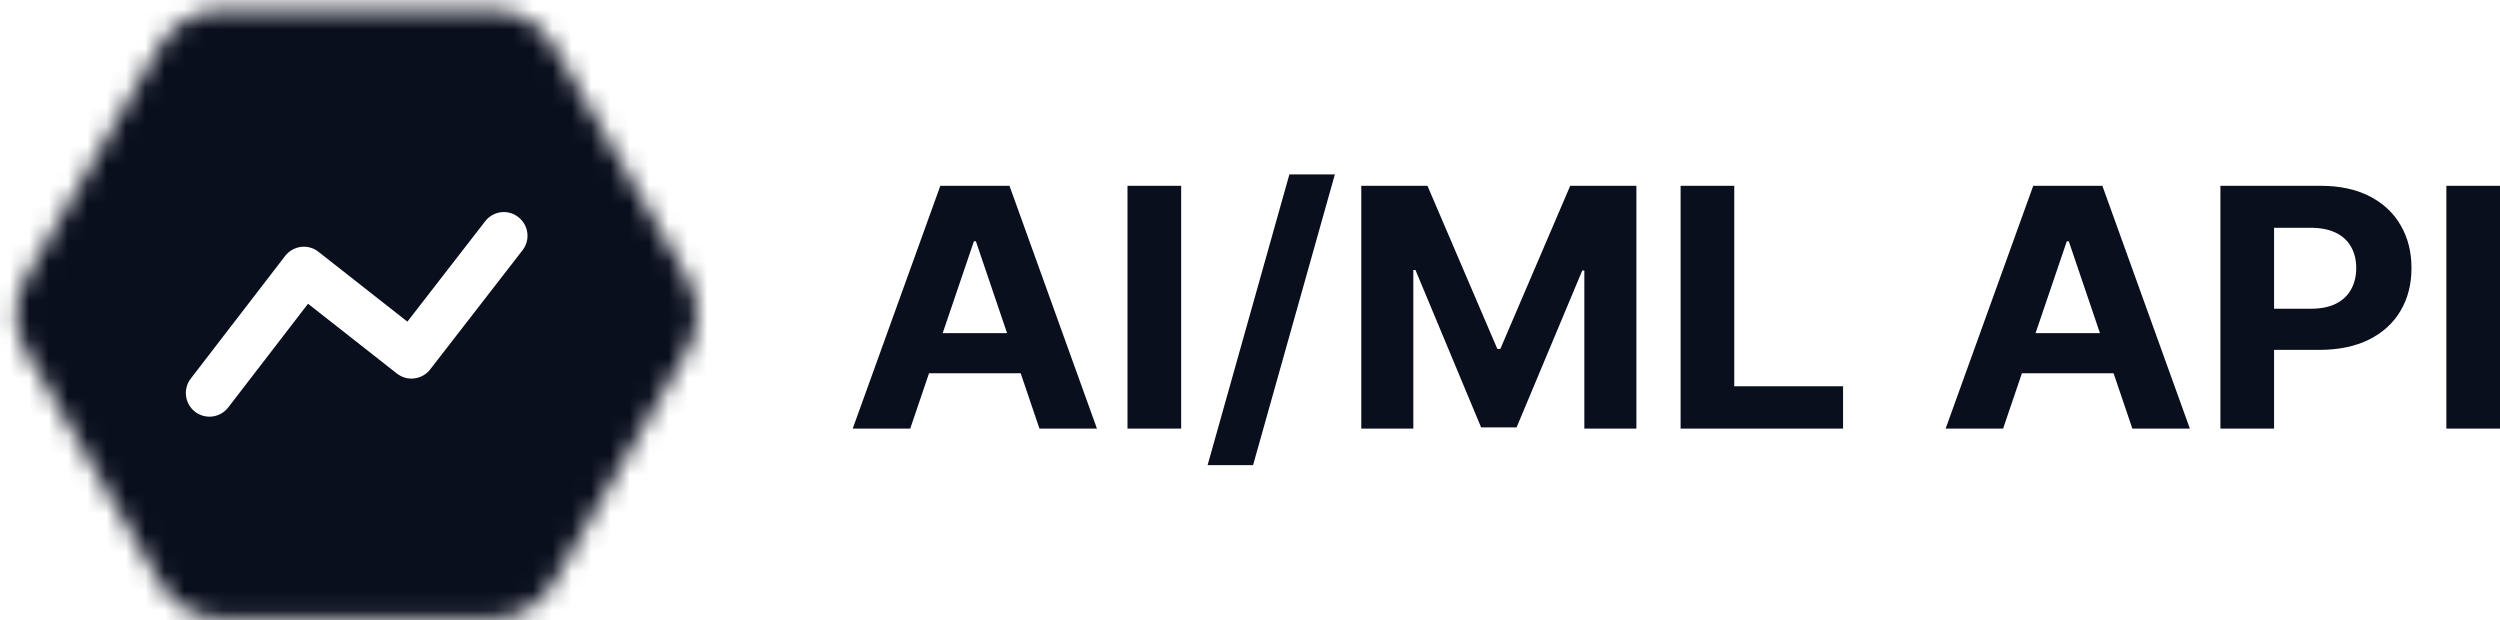 <svg width="129" height="32" viewBox="0 0 129 32" fill="none" xmlns="http://www.w3.org/2000/svg">
<mask id="mask0_7_454" style="mask-type:alpha" maskUnits="userSpaceOnUse" x="0" y="0" width="36" height="32">
<path d="M35.481 14.354C36.148 15.509 36.148 16.933 35.481 18.089L28.561 30.076C27.893 31.232 26.66 31.944 25.325 31.944H11.484C10.15 31.944 8.916 31.232 8.249 30.076L1.329 18.089C0.661 16.933 0.661 15.509 1.329 14.354L8.249 2.367C8.916 1.211 10.15 0.499 11.484 0.499L25.325 0.499C26.66 0.499 27.893 1.211 28.561 2.367L35.481 14.354Z" fill="#D9D9D9"/>
</mask>
<g mask="url(#mask0_7_454)">
<g filter="url(#filter0_f_7_454)">
<path d="M26.742 19.706C40.928 12.915 15.459 -36.316 19.584 -20.194C22.262 -9.727 12.915 -11.292 13.863 -5.514C14.526 -1.468 14.676 1.611 14.187 3.977C13.598 6.828 13.432 11.658 14.815 14.22C17.203 18.645 18.925 23.447 26.742 19.706Z" fill="#D6FFF4"/>
</g>
<g filter="url(#filter1_f_7_454)">
<path d="M-6.029 -6.117C-3.419 -5.842 0.13 -4.855 5.241 -2.634C17.447 2.67 18.771 23.842 11.352 30.357C4.21 36.629 -44.703 26.189 -38.476 25.69C-8.209 23.262 1.579 18.118 -8.89 6.229C-11.413 3.364 -9.825 -6.515 -6.029 -6.117Z" fill="#84DBFF"/>
</g>
<g filter="url(#filter2_f_7_454)">
<path d="M33.958 48.8C46.947 42.583 23.625 -2.496 27.402 12.266C29.855 21.85 21.296 20.417 22.164 25.707C22.721 29.107 22.883 31.761 22.56 33.849C22.115 36.726 21.939 41.697 23.299 44.271C25.359 48.173 27.09 52.088 33.958 48.8Z" fill="#B0009A"/>
</g>
<g filter="url(#filter3_f_7_454)">
<path d="M37.783 4.74C32.152 -2.824 8.85 16.375 17.057 12.52C22.385 10.018 22.81 15.553 25.824 14.478C26.484 14.243 27.1 14.045 27.675 13.886C30.588 13.083 37.408 12.282 38.891 9.65C39.539 8.499 39.491 7.034 37.783 4.74Z" fill="#FF4CE9"/>
</g>
<g filter="url(#filter4_f_7_454)">
<path d="M32.481 23.567C27.189 14.595 -17.12 39.058 -2.805 33.987C6.489 30.696 4.685 37.428 9.79 35.981C13.264 34.997 15.915 34.475 17.943 34.463C20.494 34.449 24.331 34.269 26.53 32.975C30.665 30.542 35.542 28.756 32.481 23.567Z" fill="#1C38FF"/>
</g>
<path d="M-1.927 -0.356C-1.927 -2.419 -0.254 -4.091 1.809 -4.091H32.824C34.887 -4.091 36.56 -2.419 36.56 -0.356V32.379C36.56 34.443 34.887 36.115 32.824 36.115H1.809C-0.254 36.115 -1.927 34.443 -1.927 32.379V-0.356Z" fill="white"/>
</g>
<mask id="mask1_7_454" style="mask-type:alpha" maskUnits="userSpaceOnUse" x="0" y="0" width="36" height="32">
<path d="M35.481 14.354C36.148 15.509 36.148 16.933 35.481 18.089L28.561 30.076C27.893 31.232 26.66 31.944 25.325 31.944H11.484C10.15 31.944 8.916 31.232 8.249 30.076L1.329 18.089C0.661 16.933 0.661 15.509 1.329 14.354L8.249 2.367C8.916 1.211 10.15 0.499 11.484 0.499L25.325 0.499C26.66 0.499 27.893 1.211 28.561 2.367L35.481 14.354Z" fill="#D9D9D9"/>
</mask>
<g mask="url(#mask1_7_454)">
<g filter="url(#filter5_f_7_454)">
<path d="M26.742 19.706C40.928 12.915 15.459 -36.316 19.583 -20.194C22.261 -9.727 12.915 -11.292 13.862 -5.514C15.205 2.673 14.445 6.897 10.546 9.276C16.89 12.562 15.394 25.138 26.742 19.706Z" fill="#D6FFF4"/>
</g>
<g filter="url(#filter6_f_7_454)">
<path d="M-19.213 -3.007C-11.129 -1.949 -13.924 -10.961 5.241 -2.634C17.447 2.67 18.771 23.842 11.352 30.357C4.21 36.629 -44.703 26.189 -38.476 25.69C-1.305 22.708 4.979 15.63 -19.213 -3.007Z" fill="#00AAF0"/>
</g>
<g filter="url(#filter7_f_7_454)">
<path d="M33.958 48.8C46.947 42.583 23.626 -2.496 27.402 12.266C29.855 21.85 21.297 20.417 22.164 25.707C23.393 33.204 22.697 37.072 19.127 39.251C24.936 42.26 23.566 53.775 33.958 48.8Z" fill="#B0009A"/>
</g>
<g filter="url(#filter8_f_7_454)">
<path d="M37.783 4.74C32.152 -2.824 8.85 16.375 17.057 12.52C22.385 10.018 22.81 15.553 25.824 14.478C30.094 12.955 32.496 13.007 34.323 15.039C35.244 11.078 42.289 10.791 37.783 4.74Z" fill="#F900DA"/>
</g>
<g filter="url(#filter9_f_7_454)">
<path d="M32.481 23.567C27.189 14.595 -17.12 39.058 -2.805 33.987C6.489 30.696 4.685 37.428 9.79 35.981C17.025 33.931 20.691 33.886 22.594 36.282C25.767 31.41 36.714 30.743 32.481 23.567Z" fill="#1C38FF"/>
</g>
<path d="M36.738 -10.007H-10.732V38.532H36.738V-10.007Z" fill="#090F1D"/>
</g>
<path fill-rule="evenodd" clip-rule="evenodd" d="M10.81 21.5C10.549 21.5 10.287 21.417 10.066 21.248C9.533 20.836 9.432 20.07 9.843 19.536L14.712 13.208C14.911 12.95 15.205 12.782 15.527 12.741C15.856 12.699 16.178 12.79 16.433 12.993L21.021 16.597L25.034 11.419C25.447 10.883 26.212 10.784 26.745 11.201C27.279 11.614 27.377 12.38 26.963 12.912L22.197 19.061C21.999 19.318 21.706 19.486 21.384 19.525C21.058 19.569 20.736 19.475 20.479 19.274L15.895 15.673L11.778 21.023C11.537 21.336 11.176 21.5 10.81 21.5Z" fill="white"/>
<path d="M46.967 22.116H44L48.521 9.587H52.089L56.603 22.116H53.636L50.356 12.45H50.254L46.967 22.116ZM46.782 17.191H53.79V19.259H46.782V17.191ZM60.948 9.587V22.116H58.179V9.587H60.948ZM68.879 9L64.659 24H62.312L66.532 9H68.879ZM70.242 9.587H73.657L77.263 18.005H77.417L81.023 9.587H84.438V22.116H81.752V13.961H81.644L78.255 22.055H76.426L73.037 13.931H72.928V22.116H70.242V9.587ZM86.719 22.116V9.587H89.488V19.932H95.102V22.116H86.719ZM103.36 22.116H100.394L104.915 9.587H108.482L112.997 22.116H110.03L106.749 12.45H106.647L103.36 22.116ZM103.175 17.191H110.183V19.259H103.175V17.191ZM114.573 22.116V9.587H119.74C120.733 9.587 121.579 9.769 122.279 10.132C122.978 10.491 123.51 10.99 123.877 11.63C124.248 12.267 124.433 13.001 124.433 13.833C124.433 14.665 124.245 15.399 123.87 16.035C123.495 16.671 122.952 17.167 122.24 17.522C121.532 17.876 120.675 18.054 119.669 18.054H116.376V15.931H119.222C119.755 15.931 120.194 15.843 120.539 15.668C120.889 15.489 121.149 15.242 121.319 14.928C121.494 14.61 121.581 14.245 121.581 13.833C121.581 13.417 121.494 13.054 121.319 12.744C121.149 12.43 120.889 12.187 120.539 12.016C120.189 11.841 119.746 11.753 119.209 11.753H117.342V22.116H114.573ZM129 9.587V22.116H126.232V9.587H129Z" fill="#090F1D"/>
<defs>
<filter id="filter0_f_7_454" x="-25.358" y="-62.527" width="95.551" height="122.685" filterUnits="userSpaceOnUse" color-interpolation-filters="sRGB">
<feFlood flood-opacity="0" result="BackgroundImageFix"/>
<feBlend mode="normal" in="SourceGraphic" in2="BackgroundImageFix" result="shape"/>
<feGaussianBlur stdDeviation="19.554" result="effect1_foregroundBlur_7_454"/>
</filter>
<filter id="filter1_f_7_454" x="-98.561" y="-65.667" width="174.021" height="157.563" filterUnits="userSpaceOnUse" color-interpolation-filters="sRGB">
<feFlood flood-opacity="0" result="BackgroundImageFix"/>
<feBlend mode="normal" in="SourceGraphic" in2="BackgroundImageFix" result="shape"/>
<feGaussianBlur stdDeviation="29.769" result="effect1_foregroundBlur_7_454"/>
</filter>
<filter id="filter2_f_7_454" x="-13.709" y="-26.497" width="87.453" height="112.339" filterUnits="userSpaceOnUse" color-interpolation-filters="sRGB">
<feFlood flood-opacity="0" result="BackgroundImageFix"/>
<feBlend mode="normal" in="SourceGraphic" in2="BackgroundImageFix" result="shape"/>
<feGaussianBlur stdDeviation="17.905" result="effect1_foregroundBlur_7_454"/>
</filter>
<filter id="filter3_f_7_454" x="-20.487" y="-32.853" width="95.573" height="83.282" filterUnits="userSpaceOnUse" color-interpolation-filters="sRGB">
<feFlood flood-opacity="0" result="BackgroundImageFix"/>
<feBlend mode="normal" in="SourceGraphic" in2="BackgroundImageFix" result="shape"/>
<feGaussianBlur stdDeviation="17.905" result="effect1_foregroundBlur_7_454"/>
</filter>
<filter id="filter4_f_7_454" x="-41.45" y="-14.241" width="110.701" height="86.24" filterUnits="userSpaceOnUse" color-interpolation-filters="sRGB">
<feFlood flood-opacity="0" result="BackgroundImageFix"/>
<feBlend mode="normal" in="SourceGraphic" in2="BackgroundImageFix" result="shape"/>
<feGaussianBlur stdDeviation="17.905" result="effect1_foregroundBlur_7_454"/>
</filter>
<filter id="filter5_f_7_454" x="-28.563" y="-62.527" width="98.756" height="122.685" filterUnits="userSpaceOnUse" color-interpolation-filters="sRGB">
<feFlood flood-opacity="0" result="BackgroundImageFix"/>
<feBlend mode="normal" in="SourceGraphic" in2="BackgroundImageFix" result="shape"/>
<feGaussianBlur stdDeviation="19.554" result="effect1_foregroundBlur_7_454"/>
</filter>
<filter id="filter6_f_7_454" x="-98.561" y="-65.739" width="174.021" height="157.634" filterUnits="userSpaceOnUse" color-interpolation-filters="sRGB">
<feFlood flood-opacity="0" result="BackgroundImageFix"/>
<feBlend mode="normal" in="SourceGraphic" in2="BackgroundImageFix" result="shape"/>
<feGaussianBlur stdDeviation="29.769" result="effect1_foregroundBlur_7_454"/>
</filter>
<filter id="filter7_f_7_454" x="-16.683" y="-26.497" width="90.428" height="112.339" filterUnits="userSpaceOnUse" color-interpolation-filters="sRGB">
<feFlood flood-opacity="0" result="BackgroundImageFix"/>
<feBlend mode="normal" in="SourceGraphic" in2="BackgroundImageFix" result="shape"/>
<feGaussianBlur stdDeviation="17.905" result="effect1_foregroundBlur_7_454"/>
</filter>
<filter id="filter8_f_7_454" x="-20.487" y="-32.853" width="95.573" height="83.703" filterUnits="userSpaceOnUse" color-interpolation-filters="sRGB">
<feFlood flood-opacity="0" result="BackgroundImageFix"/>
<feBlend mode="normal" in="SourceGraphic" in2="BackgroundImageFix" result="shape"/>
<feGaussianBlur stdDeviation="17.905" result="effect1_foregroundBlur_7_454"/>
</filter>
<filter id="filter9_f_7_454" x="-41.45" y="-14.241" width="110.701" height="86.334" filterUnits="userSpaceOnUse" color-interpolation-filters="sRGB">
<feFlood flood-opacity="0" result="BackgroundImageFix"/>
<feBlend mode="normal" in="SourceGraphic" in2="BackgroundImageFix" result="shape"/>
<feGaussianBlur stdDeviation="17.905" result="effect1_foregroundBlur_7_454"/>
</filter>
</defs>
</svg>

